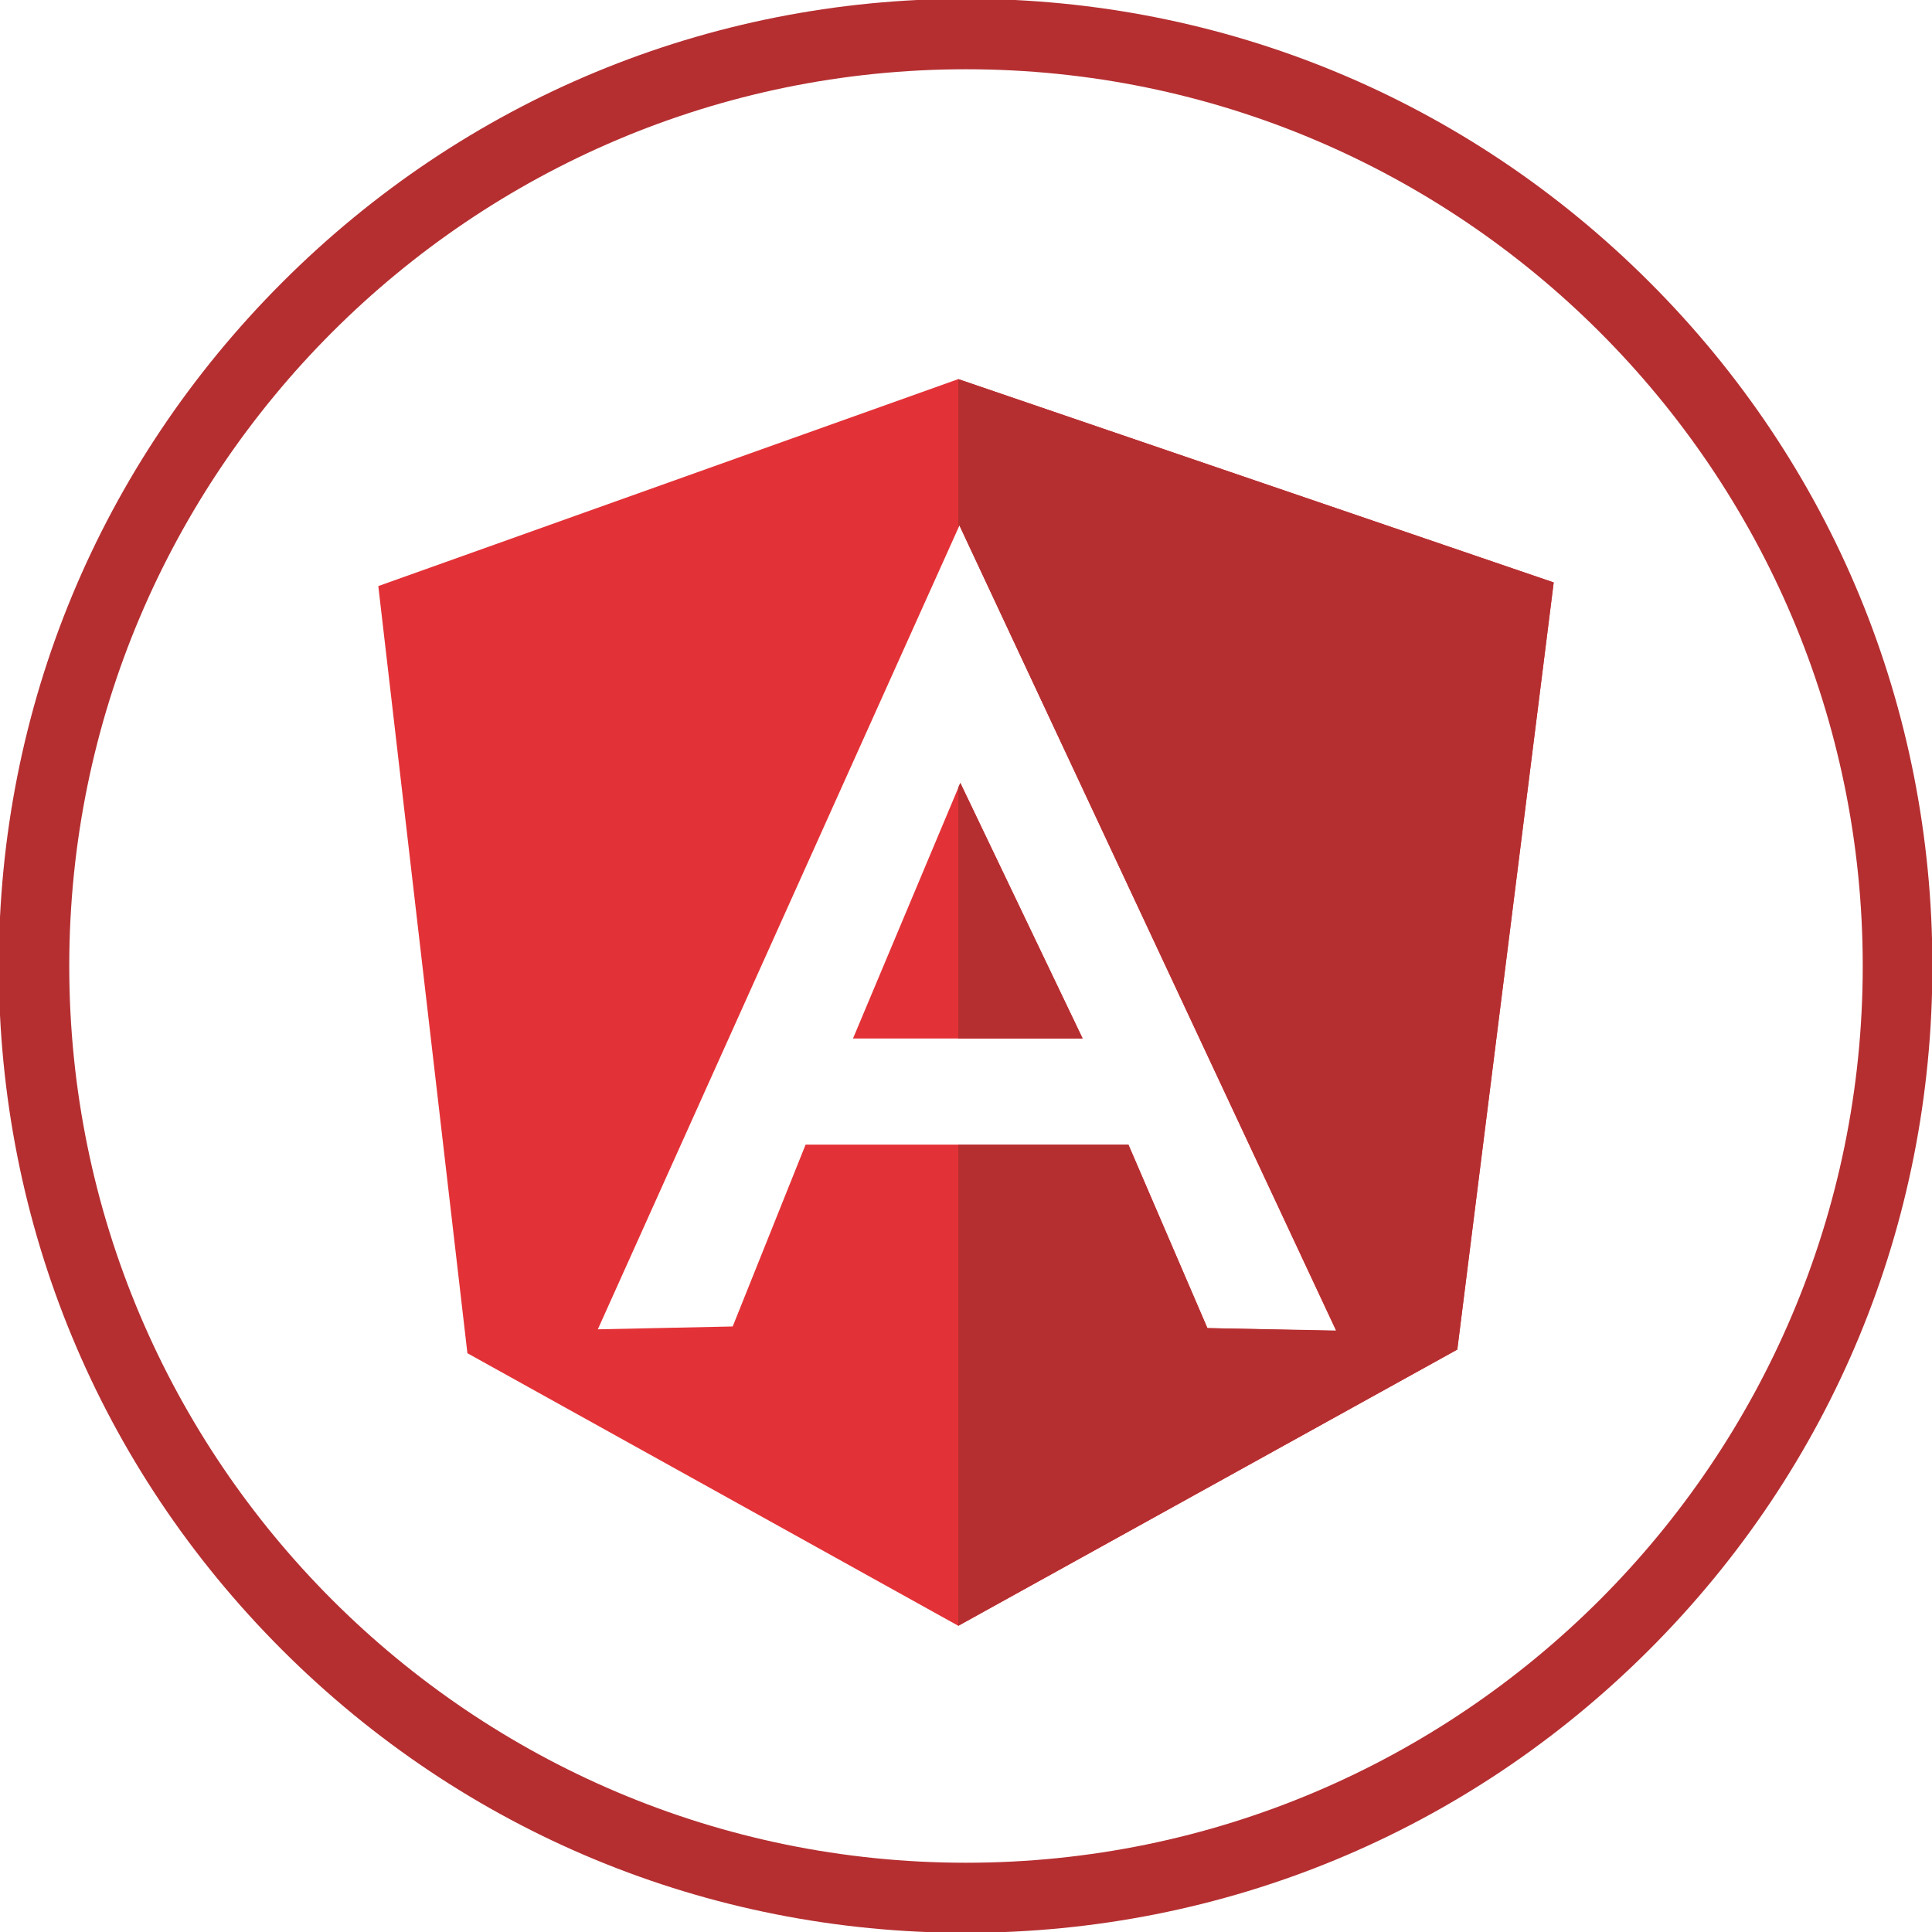 <?xml version="1.0" encoding="utf-8"?>
<!-- Generator: Adobe Illustrator 26.0.3, SVG Export Plug-In . SVG Version: 6.00 Build 0)  -->
<svg version="1.1" id="Layer_1" xmlns="http://www.w3.org/2000/svg" xmlns:xlink="http://www.w3.org/1999/xlink" x="0px" y="0px"
	 viewBox="0 0 477 477" style="enable-background:new 0 0 477 477;" xml:space="preserve">
<style type="text/css">
	.st0{fill-rule:evenodd;clip-rule:evenodd;fill:#E33237;}
	.st1{fill-rule:evenodd;clip-rule:evenodd;fill:#B52F31;}
	.st2{fill:#B52F31;}
</style>
<g>
	<g>
		<g>
			<path class="st0" d="M236.6,93.6L93.4,144.7l22,189.4l121.2,67.3l123.2-68.2l23.8-189.4L236.6,93.6z M298.1,327.9l-19.5-45.3
				h-41.7h-38l-18,44.9l-33.3,0.7l89.3-198.5l93,198.9L298.1,327.9z"/>
			<polygon class="st0" points="236.8,256.4 238.4,256.4 267.3,256.4 237.1,193.3 210.6,256.4 			"/>
		</g>
		<g>
			<polygon class="st1" points="238.4,256.4 267.3,256.4 237.1,193.3 236.6,194.4 236.6,256.4 236.8,256.4 			"/>
			<polygon class="st1" points="236.6,93.6 236.6,130.1 236.8,129.6 329.9,328.5 298.1,327.9 278.6,282.6 236.8,282.6 236.6,282.6 
				236.6,401.4 359.8,333.2 383.6,143.8 			"/>
		</g>
	</g>
	<g>
		<g>
			<g>
				<path class="st2" d="M407.3,69.7C362.2,24.6,302.3-0.3,238.5-0.3S114.8,24.6,69.7,69.7C24.6,114.8-0.3,174.7-0.3,238.5
					c0,63.8,24.8,123.7,69.9,168.8s105.1,69.9,168.8,69.9s123.7-24.8,168.8-69.9c45.1-45.1,69.9-105,69.9-168.8
					S452.4,114.8,407.3,69.7z M238.5,459.9c-122.1,0-221.4-99.3-221.4-221.4S116.4,17.1,238.5,17.1c122.1,0,221.4,99.3,221.4,221.4
					S360.6,459.9,238.5,459.9z"/>
			</g>
		</g>
	</g>
</g>
</svg>
